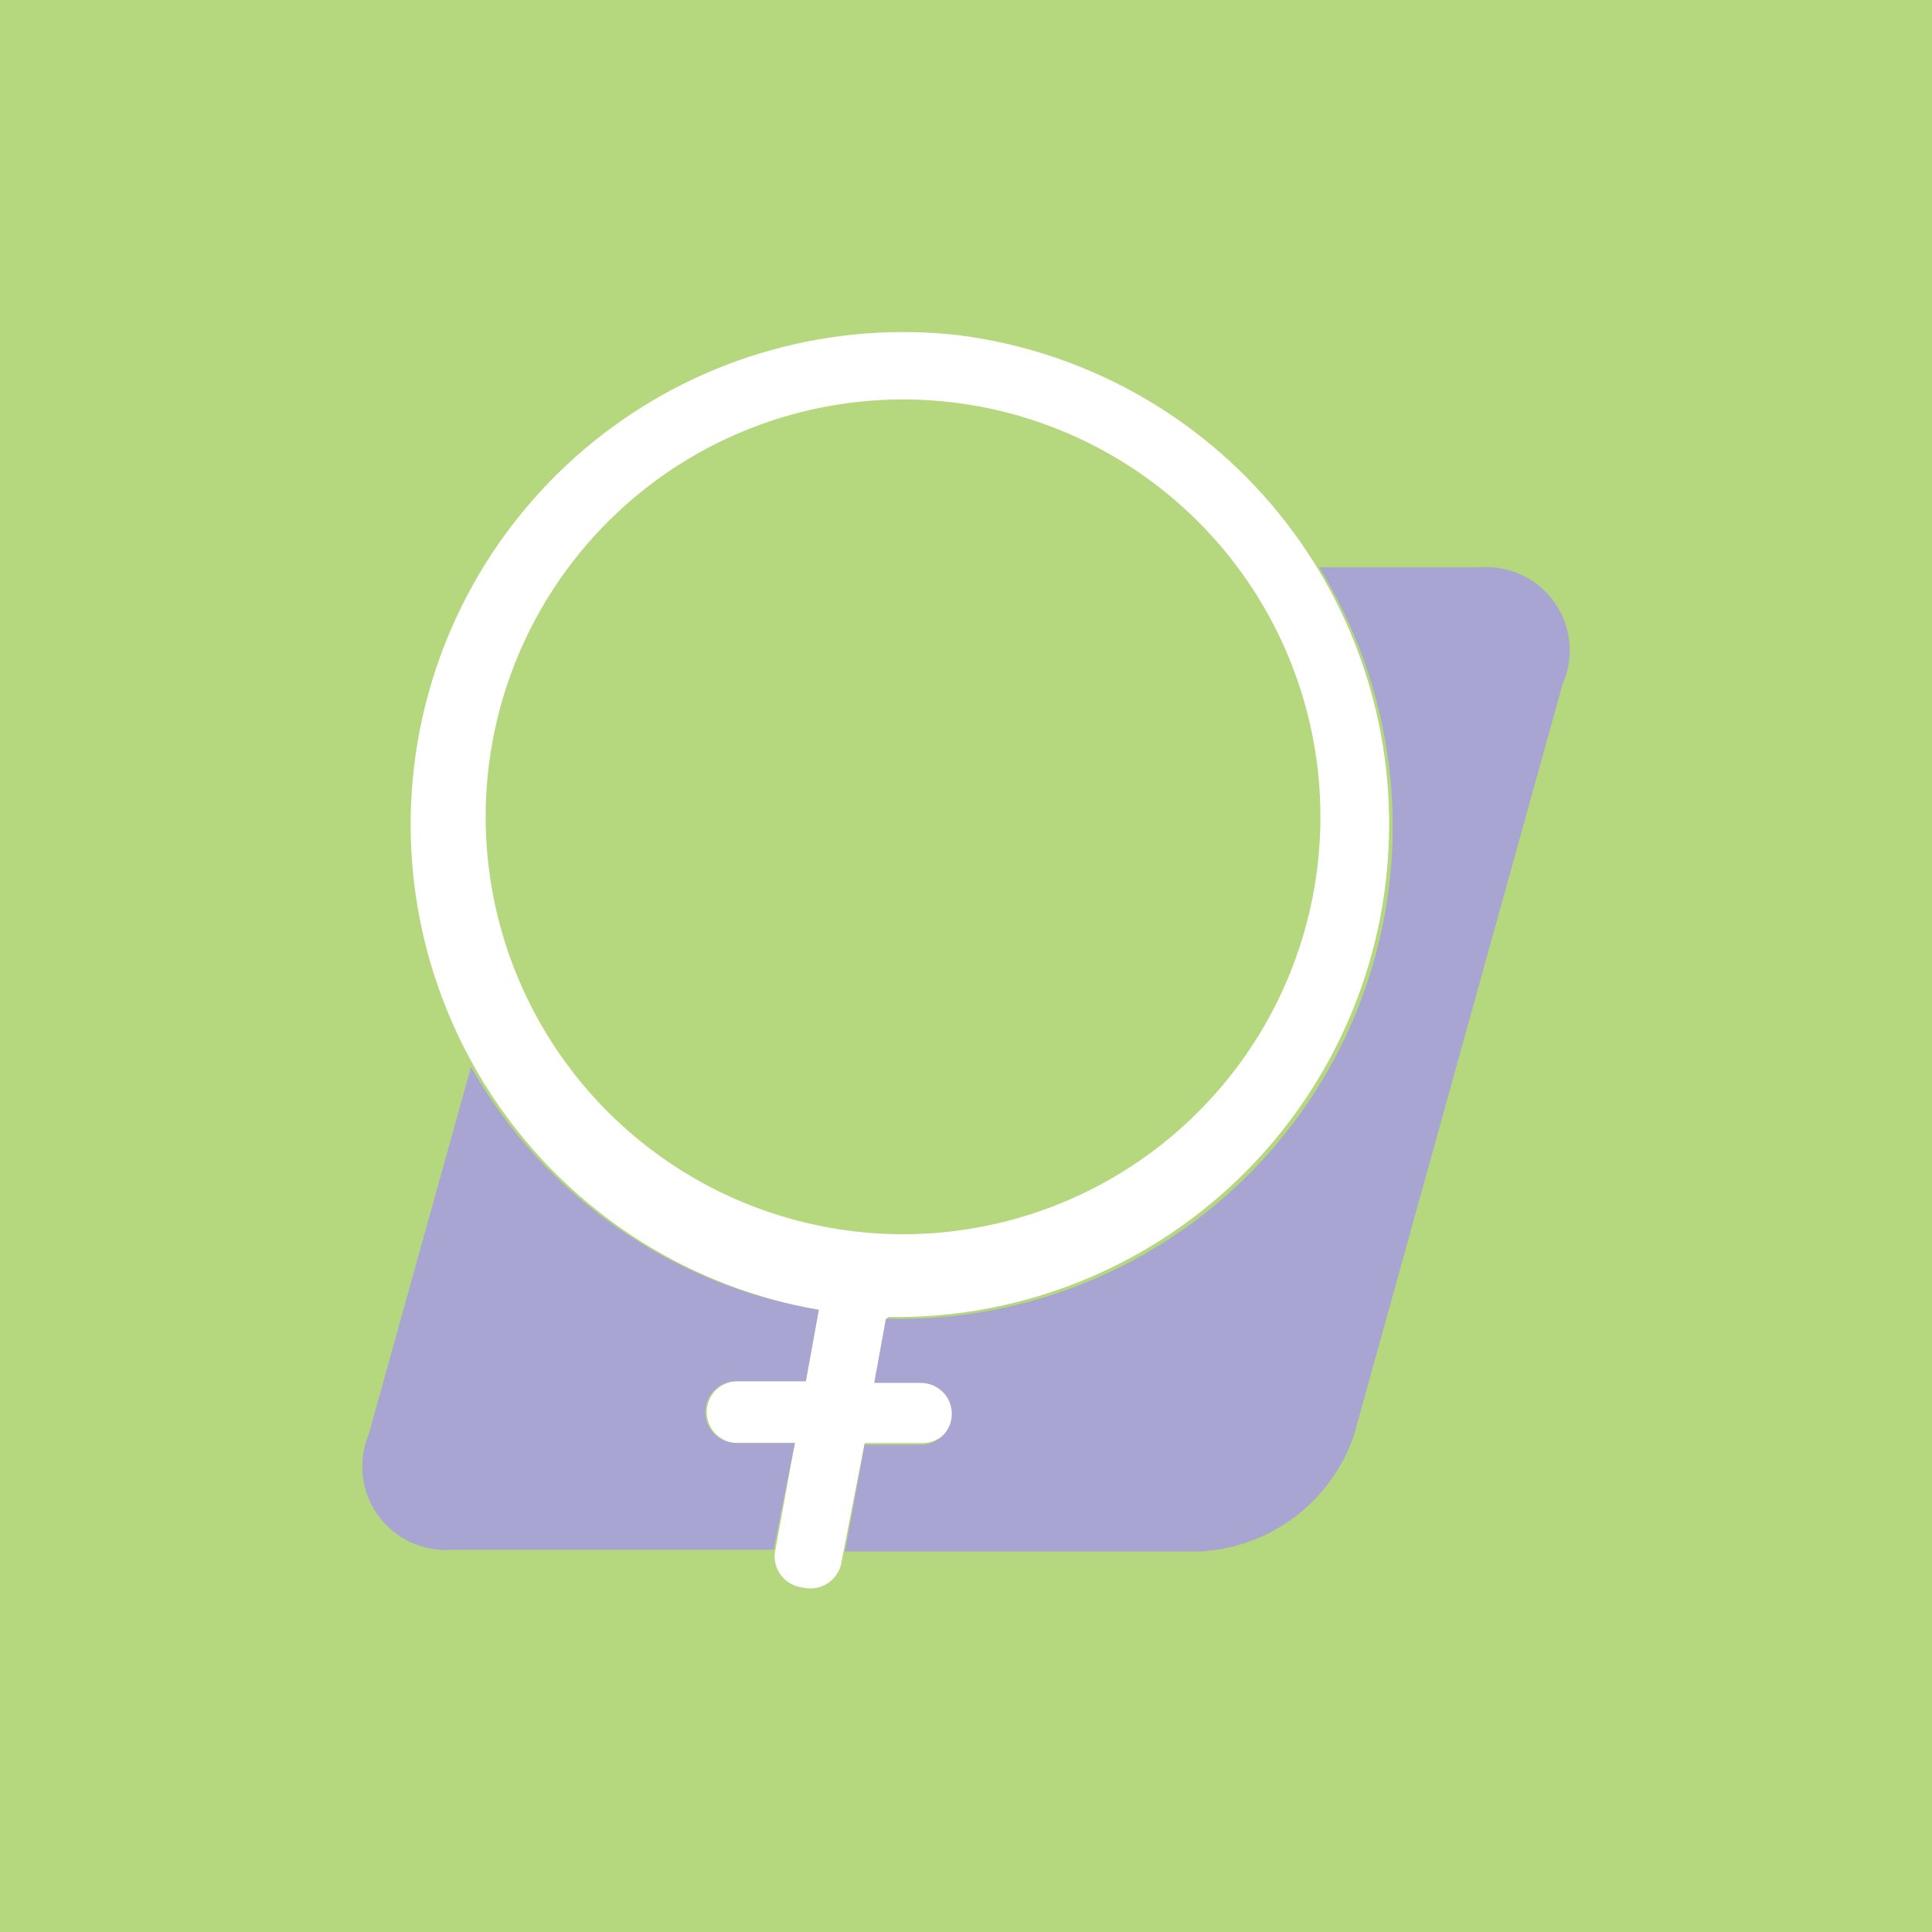 <svg width="64" height="64" viewBox="0 0 64 64" fill="none" xmlns="http://www.w3.org/2000/svg">
<rect width="64" height="64" fill="#B5D77D"/>
<path d="M31.794 11.108C27.576 10.62 23.333 11.796 19.968 14.386C16.602 16.976 14.379 20.776 13.771 24.979C13.163 29.182 14.218 33.457 16.711 36.894C19.204 40.332 22.94 42.662 27.124 43.39L26.692 45.756H24.408C24.141 45.762 23.887 45.873 23.7 46.064C23.514 46.255 23.41 46.512 23.41 46.779C23.41 47.046 23.514 47.302 23.7 47.493C23.887 47.685 24.141 47.795 24.408 47.802H26.33L25.666 51.452C25.639 51.724 25.72 51.995 25.891 52.207C26.062 52.42 26.311 52.556 26.582 52.587C26.847 52.655 27.129 52.617 27.367 52.48C27.605 52.343 27.78 52.118 27.854 51.854L28.642 47.803H30.536C30.671 47.806 30.804 47.783 30.93 47.735C31.055 47.686 31.17 47.614 31.267 47.521C31.364 47.428 31.443 47.318 31.497 47.195C31.552 47.072 31.581 46.94 31.584 46.805C31.588 46.671 31.565 46.537 31.516 46.412C31.468 46.286 31.395 46.172 31.303 46.074C31.21 45.977 31.099 45.899 30.976 45.844C30.853 45.79 30.721 45.76 30.587 45.757C30.57 45.757 30.553 45.757 30.536 45.757H29.015L29.402 43.627C33.574 43.701 37.616 42.174 40.698 39.36C43.779 36.547 45.667 32.661 45.973 28.499C46.28 24.337 44.981 20.216 42.344 16.982C39.707 13.748 35.932 11.646 31.794 11.108Z" fill="white"/>
<path d="M48.966 18.794H43.698C45.247 21.3 46.089 24.178 46.134 27.124C46.179 30.069 45.426 32.972 43.954 35.524C42.483 38.076 40.348 40.182 37.776 41.618C35.204 43.054 32.291 43.767 29.346 43.682L28.959 45.811H30.48C30.615 45.808 30.748 45.831 30.874 45.879C31 45.927 31.114 46 31.212 46.093C31.309 46.185 31.388 46.296 31.442 46.419C31.497 46.542 31.527 46.675 31.53 46.809C31.533 46.944 31.51 47.078 31.462 47.203C31.413 47.328 31.34 47.443 31.247 47.541C31.155 47.638 31.044 47.716 30.921 47.77C30.797 47.825 30.665 47.854 30.53 47.857C30.514 47.858 30.497 47.858 30.48 47.857H28.641L27.991 51.397H39.7C40.842 51.347 41.943 50.956 42.86 50.274C43.777 49.592 44.468 48.65 44.844 47.57L51.757 22.683C51.956 22.241 52.035 21.754 51.986 21.272C51.938 20.79 51.763 20.329 51.48 19.935C51.197 19.542 50.816 19.229 50.374 19.03C49.933 18.83 49.446 18.75 48.964 18.797L48.966 18.794Z" fill="#A9A5D2"/>
<path d="M26.332 47.8H24.411C24.276 47.803 24.143 47.78 24.017 47.732C23.892 47.683 23.777 47.611 23.68 47.518C23.483 47.331 23.369 47.073 23.363 46.802C23.356 46.531 23.457 46.268 23.645 46.071C23.832 45.875 24.089 45.761 24.36 45.754C24.377 45.753 24.394 45.753 24.411 45.754H26.695L27.123 43.389C24.724 42.991 22.445 42.062 20.452 40.671C18.458 39.279 16.801 37.459 15.602 35.344L12.215 47.512C12.032 47.949 11.964 48.426 12.018 48.897C12.072 49.368 12.246 49.817 12.524 50.201C12.802 50.586 13.173 50.892 13.604 51.091C14.034 51.29 14.508 51.376 14.981 51.339H25.627L26.332 47.8Z" fill="#A9A5D2"/>
<path d="M16.198 25.32C15.854 28.032 16.323 30.786 17.544 33.233C18.765 35.68 20.684 37.709 23.059 39.065C25.434 40.421 28.157 41.043 30.885 40.851C33.613 40.659 36.223 39.662 38.384 37.987C40.545 36.312 42.162 34.034 43.028 31.44C43.895 28.846 43.973 26.054 43.252 23.416C42.532 20.778 41.046 18.413 38.981 16.62C36.917 14.827 34.367 13.686 31.654 13.342C31.627 13.339 31.6 13.335 31.573 13.332C27.946 12.894 24.294 13.909 21.413 16.155C18.533 18.401 16.658 21.696 16.198 25.32Z" fill="#B5D77D"/>
</svg>
